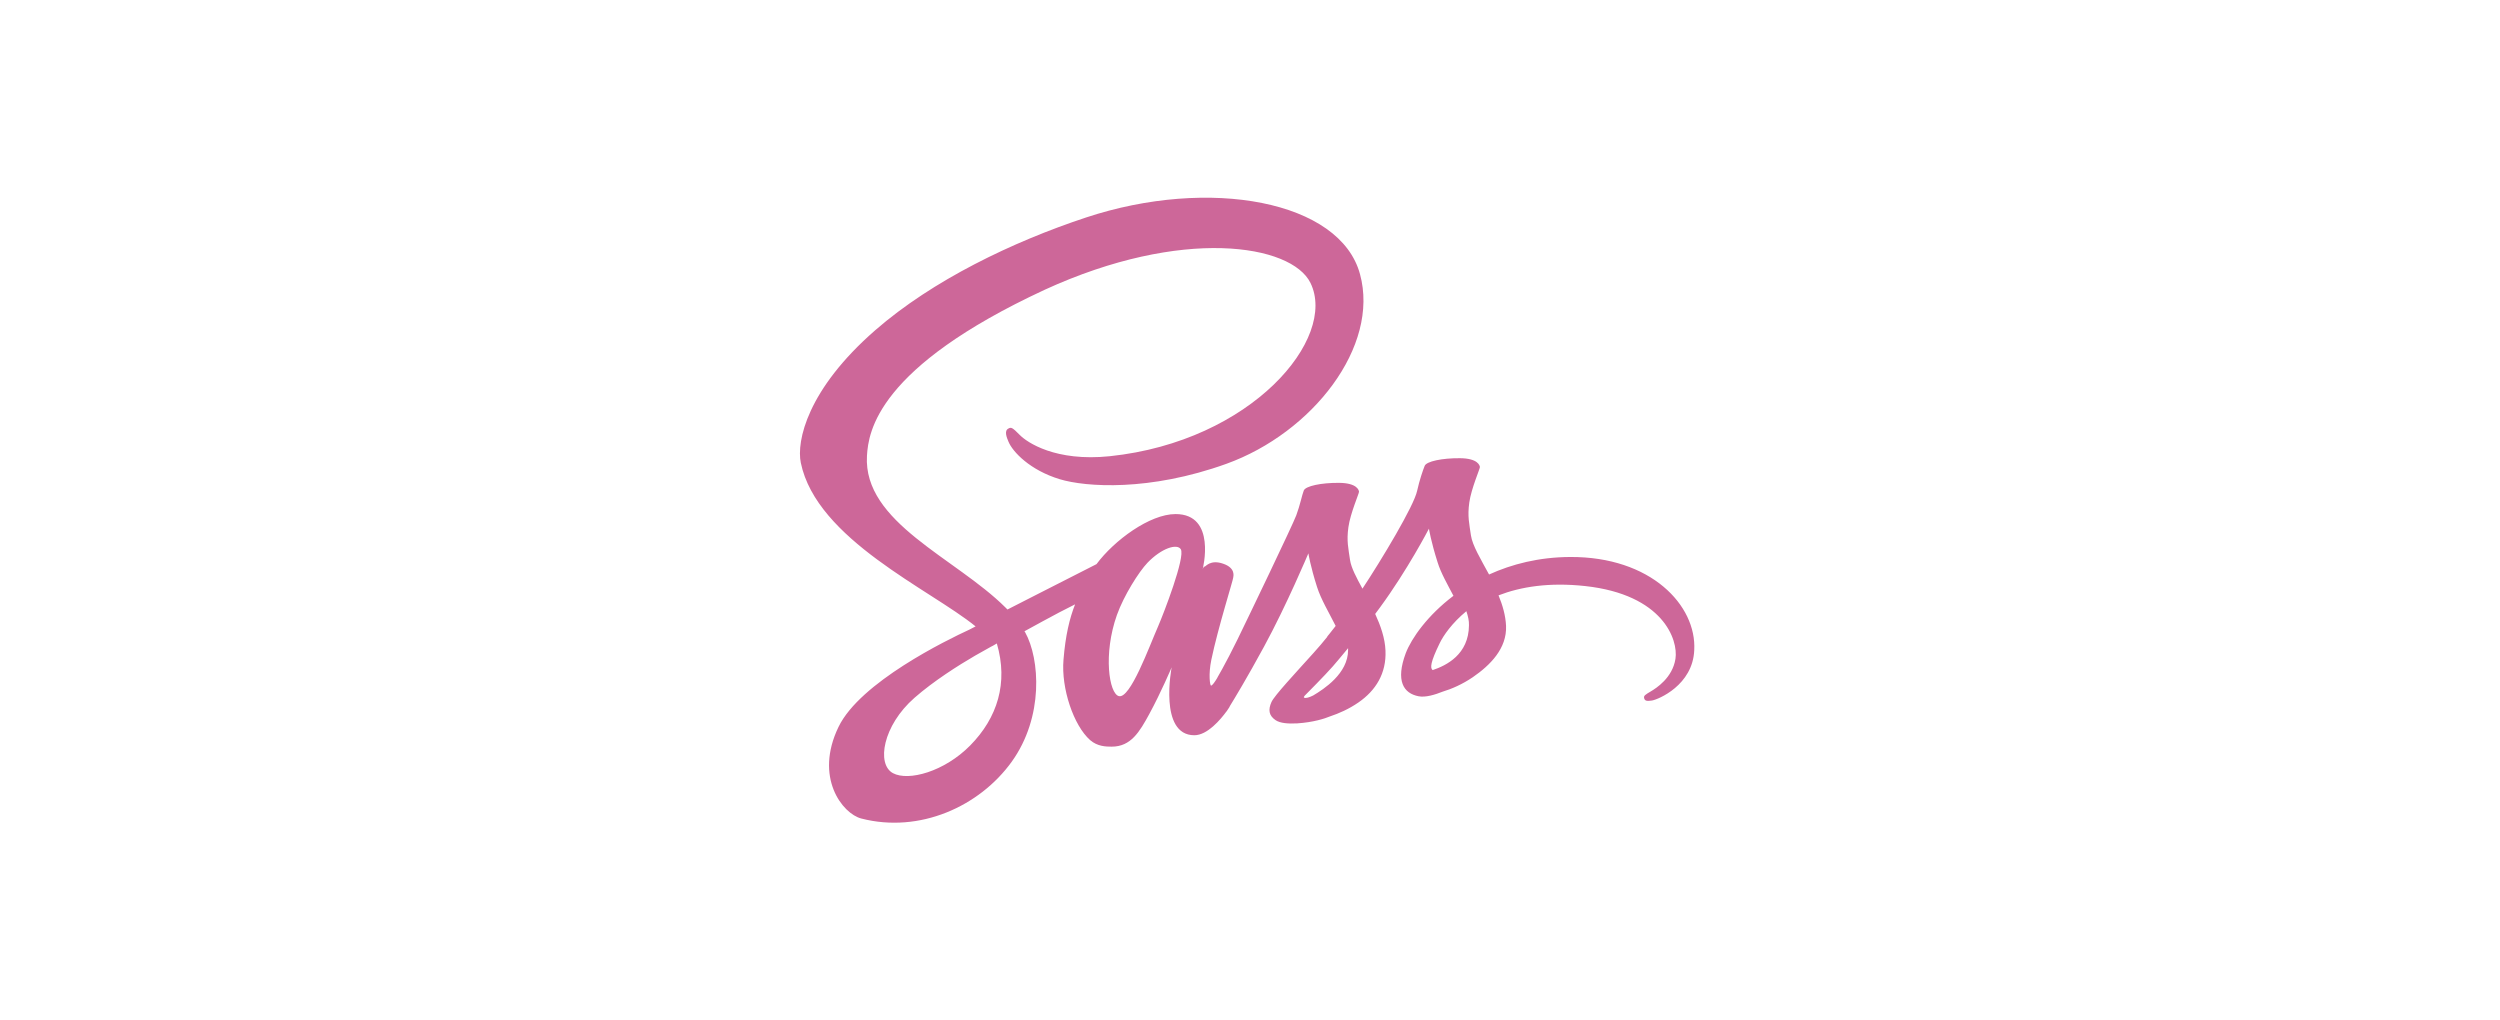 <?xml version="1.0" encoding="UTF-8"?>
<svg xmlns="http://www.w3.org/2000/svg" width="196" height="80" viewBox="0 0 196 80" fill="none">
  <path d="M123.095 43.668C120.649 43.68 118.523 44.229 116.742 45.041C116.089 43.835 115.436 42.761 115.321 41.974C115.193 41.055 115.039 40.494 115.193 39.396C115.346 38.298 116.038 36.734 116.025 36.615C116.012 36.496 115.871 35.935 114.463 35.923C113.054 35.911 111.837 36.173 111.696 36.52C111.555 36.866 111.286 37.653 111.107 38.465C110.864 39.658 108.289 43.919 106.816 46.151C106.342 45.279 105.933 44.516 105.843 43.907C105.715 42.988 105.561 42.427 105.715 41.329C105.868 40.231 106.56 38.668 106.547 38.548C106.534 38.429 106.394 37.868 104.985 37.856C103.576 37.844 102.359 38.107 102.218 38.453C102.077 38.799 101.924 39.611 101.629 40.398C101.334 41.186 97.915 48.299 97.018 50.137C96.557 51.079 96.16 51.831 95.878 52.344C95.878 52.344 95.866 52.38 95.827 52.44C95.584 52.882 95.443 53.12 95.443 53.12C95.443 53.12 95.443 53.12 95.443 53.132C95.251 53.454 95.046 53.753 94.943 53.753C94.867 53.753 94.726 52.893 94.969 51.724C95.481 49.254 96.698 45.411 96.685 45.279C96.685 45.208 96.916 44.539 95.891 44.193C94.892 43.847 94.534 44.42 94.444 44.42C94.354 44.42 94.29 44.623 94.29 44.623C94.29 44.623 95.404 40.303 92.164 40.303C90.141 40.303 87.348 42.367 85.965 44.229C85.094 44.671 83.237 45.614 81.252 46.628C80.496 47.022 79.715 47.416 78.985 47.785C78.934 47.738 78.882 47.678 78.831 47.63C74.912 43.728 67.663 40.971 67.97 35.732C68.085 33.822 68.79 28.81 81.892 22.723C92.676 17.771 101.258 19.143 102.743 22.186C104.869 26.53 98.145 34.598 87.003 35.768C82.75 36.209 80.522 34.682 79.958 34.109C79.369 33.512 79.279 33.476 79.062 33.596C78.703 33.775 78.934 34.312 79.062 34.622C79.395 35.434 80.765 36.866 83.083 37.57C85.133 38.19 90.115 38.536 96.147 36.364C102.897 33.93 108.174 27.163 106.624 21.494C105.074 15.742 94.828 13.844 85.133 17.055C79.369 18.964 73.119 21.972 68.623 25.886C63.282 30.54 62.437 34.586 62.783 36.281C64.025 42.296 72.927 46.21 76.487 49.11C76.308 49.206 76.141 49.289 76.001 49.361C74.22 50.184 67.432 53.49 65.742 56.987C63.82 60.949 66.049 63.789 67.522 64.171C72.094 65.353 76.795 63.229 79.318 59.72C81.841 56.211 81.534 51.652 80.368 49.564C80.355 49.54 80.343 49.516 80.317 49.492C80.778 49.242 81.252 48.979 81.713 48.728C82.622 48.227 83.519 47.762 84.287 47.38C83.852 48.49 83.532 49.814 83.378 51.724C83.186 53.968 84.172 56.88 85.466 58.025C86.042 58.526 86.721 58.538 87.156 58.538C88.668 58.538 89.346 57.369 90.102 55.984C91.024 54.29 91.857 52.321 91.857 52.321C91.857 52.321 90.819 57.643 93.637 57.643C94.662 57.643 95.699 56.402 96.16 55.77C96.16 55.782 96.16 55.782 96.16 55.782C96.16 55.782 96.186 55.746 96.237 55.662C96.34 55.507 96.403 55.412 96.403 55.412C96.403 55.412 96.403 55.4 96.403 55.388C96.813 54.719 97.736 53.204 99.106 50.686C100.873 47.439 102.577 43.382 102.577 43.382C102.577 43.382 102.731 44.372 103.256 46.019C103.563 46.986 104.203 48.048 104.716 49.074C104.306 49.611 104.05 49.91 104.05 49.91C104.05 49.91 104.05 49.91 104.063 49.922C103.73 50.328 103.371 50.769 102.974 51.199C101.578 52.75 99.913 54.528 99.682 55.042C99.413 55.65 99.477 56.092 99.99 56.45C100.361 56.712 101.027 56.748 101.706 56.712C102.961 56.629 103.845 56.343 104.28 56.163C104.959 55.937 105.753 55.591 106.496 55.077C107.866 54.135 108.699 52.786 108.622 51.008C108.584 50.029 108.238 49.051 107.815 48.132C107.943 47.965 108.059 47.797 108.187 47.63C110.351 44.683 112.029 41.448 112.029 41.448C112.029 41.448 112.183 42.439 112.708 44.086C112.964 44.921 113.489 45.828 113.95 46.711C111.914 48.251 110.659 50.041 110.21 51.211C109.403 53.383 110.031 54.361 111.222 54.588C111.76 54.696 112.529 54.457 113.092 54.23C113.809 54.015 114.655 53.645 115.462 53.096C116.832 52.154 118.151 50.841 118.074 49.062C118.036 48.251 117.805 47.451 117.485 46.676C119.214 46.007 121.443 45.637 124.286 45.948C130.383 46.616 131.587 50.16 131.356 51.652C131.125 53.144 129.845 53.956 129.422 54.206C128.999 54.457 128.859 54.54 128.897 54.719C128.948 54.982 129.153 54.97 129.512 54.922C130.011 54.839 132.714 53.717 132.829 50.972C133.021 47.463 129.435 43.632 123.095 43.668ZM76.065 58.443C74.041 60.496 71.223 61.271 70.007 60.615C68.7 59.911 69.213 56.88 71.697 54.707C73.209 53.383 75.155 52.154 76.449 51.402C76.743 51.235 77.179 50.996 77.704 50.697C77.794 50.65 77.845 50.626 77.845 50.626C77.947 50.566 78.05 50.507 78.152 50.447C79.062 53.55 78.191 56.283 76.065 58.443ZM90.794 49.11C90.089 50.709 88.616 54.803 87.72 54.576C86.951 54.385 86.477 51.282 87.566 48.215C88.117 46.676 89.282 44.838 89.961 44.122C91.063 42.976 92.279 42.594 92.574 43.059C92.945 43.668 91.229 48.108 90.794 49.11ZM102.948 54.528C102.654 54.672 102.372 54.767 102.244 54.696C102.154 54.648 102.372 54.457 102.372 54.457C102.372 54.457 103.896 52.929 104.498 52.237C104.844 51.831 105.254 51.354 105.689 50.817C105.689 50.865 105.689 50.924 105.689 50.972C105.689 52.798 103.794 54.027 102.948 54.528ZM112.324 52.535C112.106 52.392 112.144 51.915 112.874 50.423C113.156 49.838 113.822 48.86 114.962 47.917C115.09 48.299 115.18 48.669 115.167 49.015C115.154 51.318 113.387 52.177 112.324 52.535Z" fill="#CD6799"></path>
</svg>
